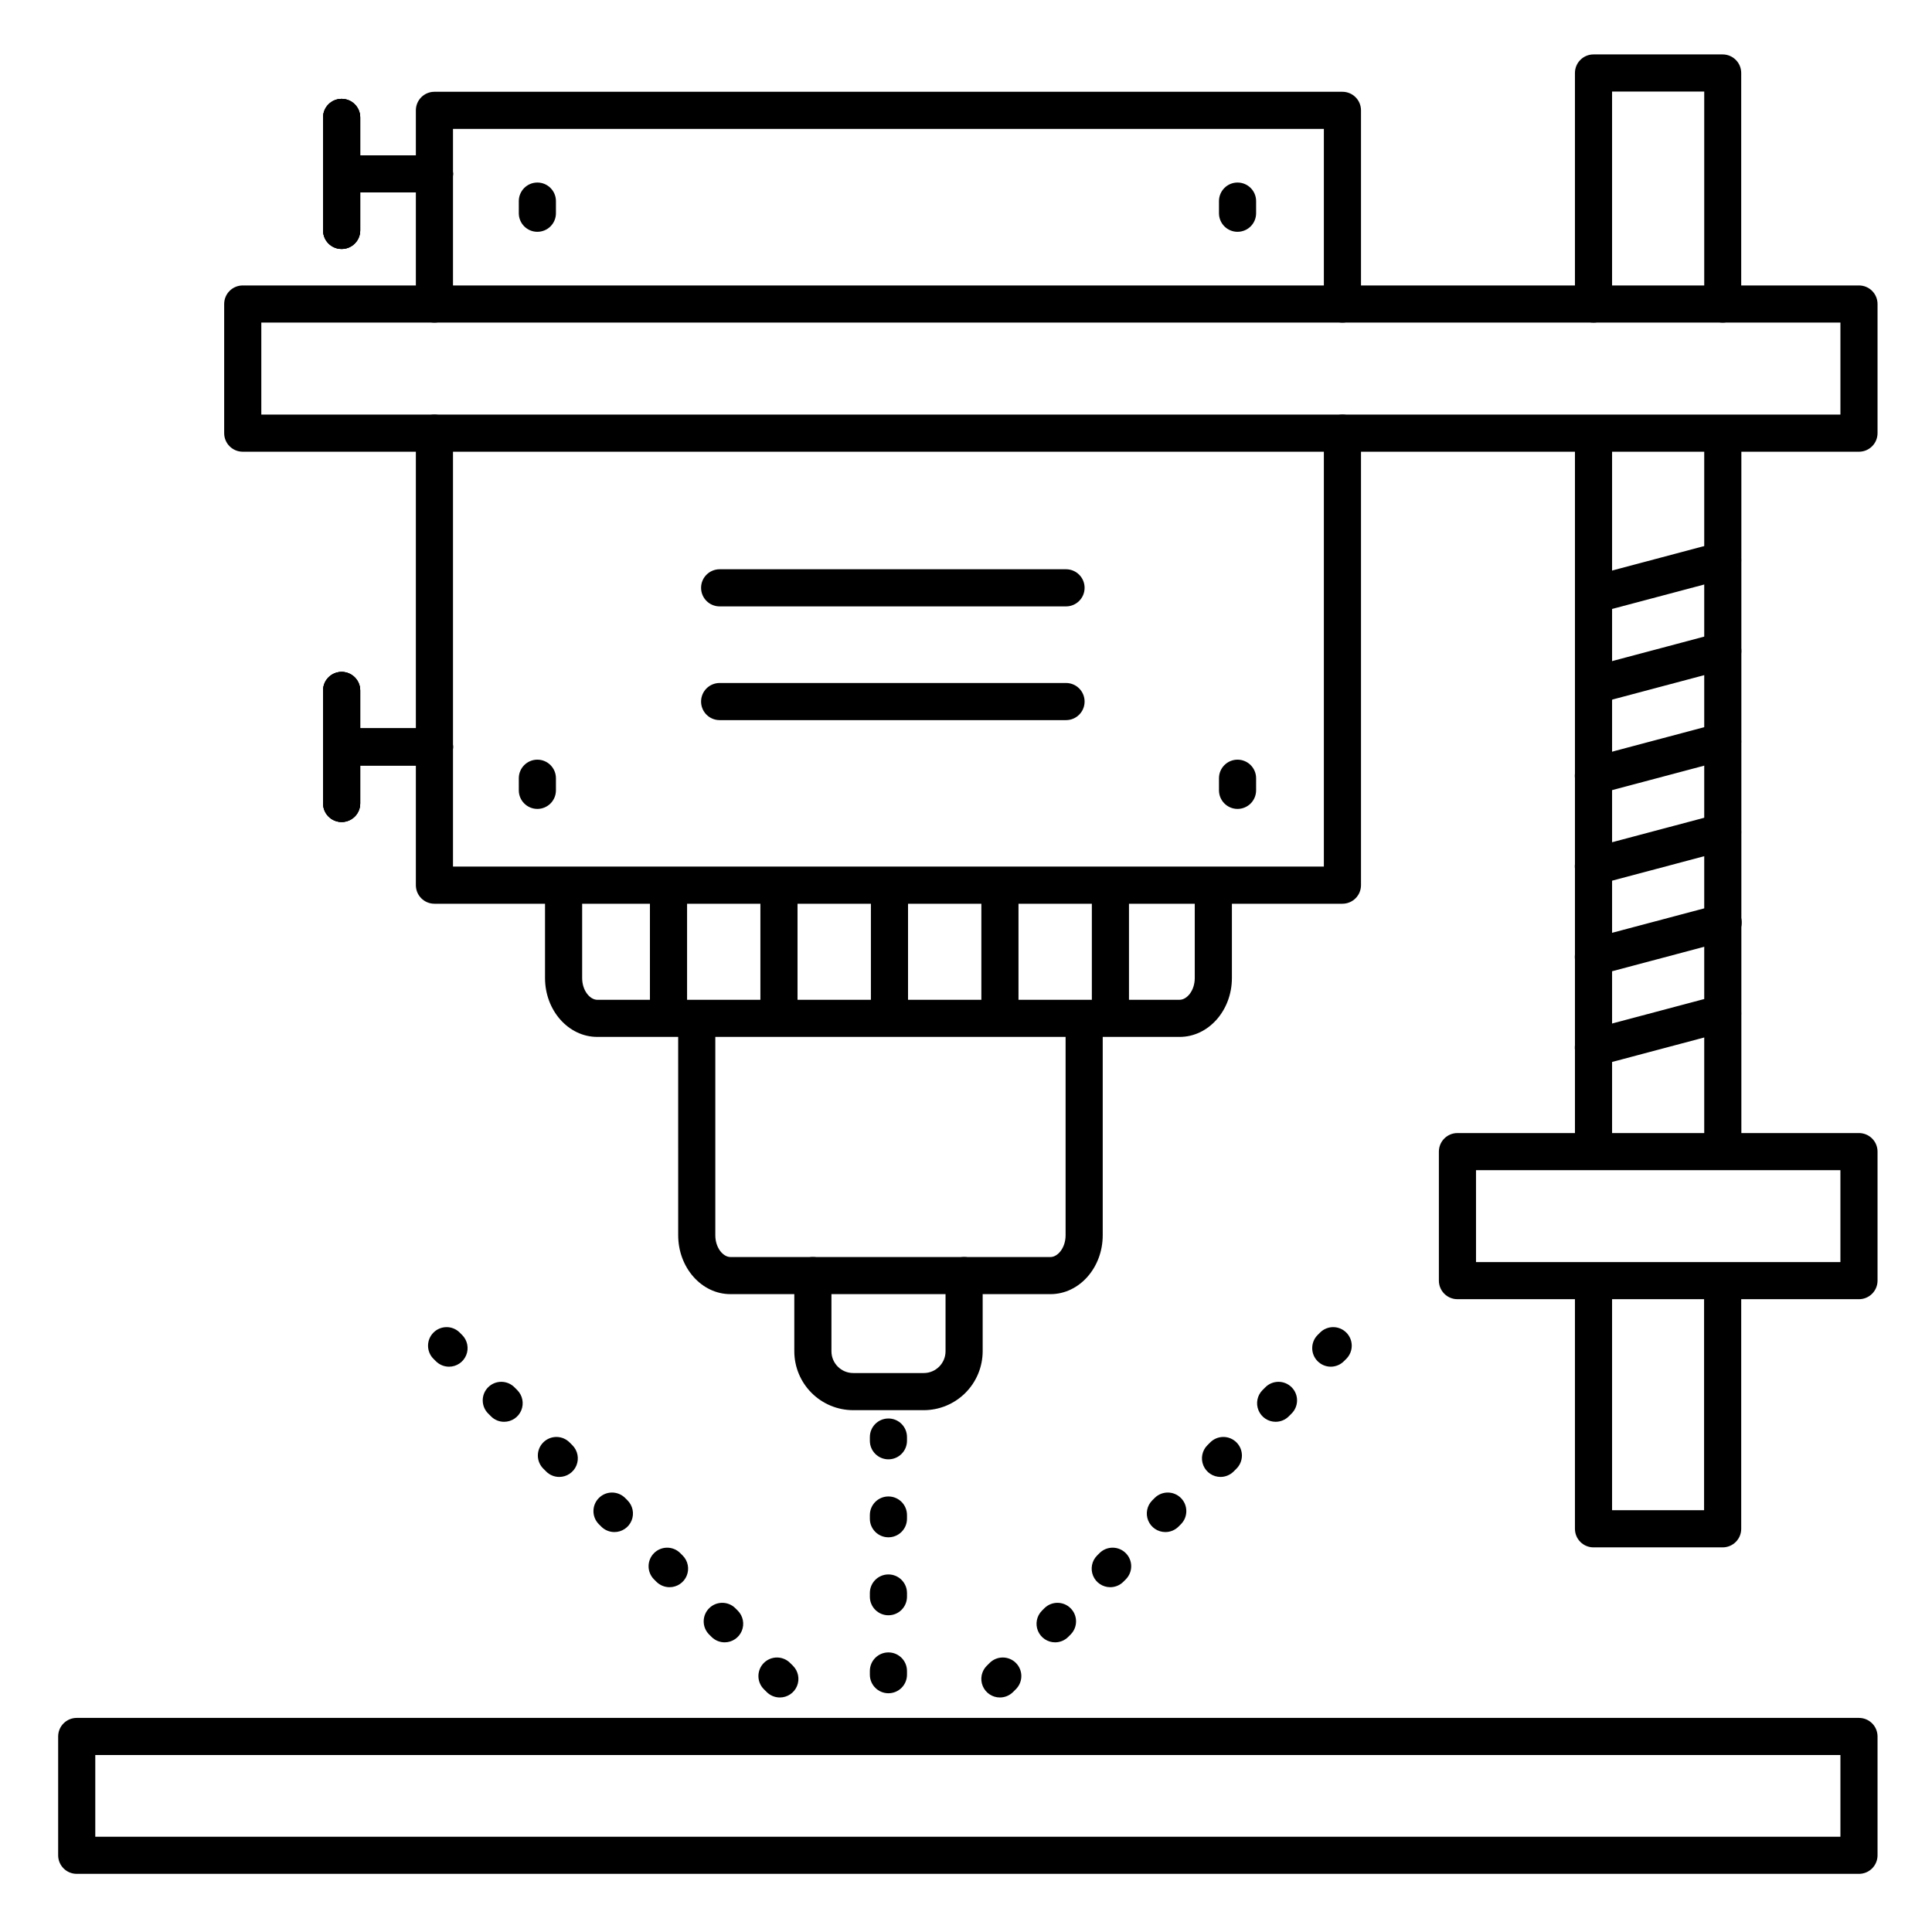 <?xml version="1.0" encoding="UTF-8"?>
<!-- Uploaded to: ICON Repo, www.svgrepo.com, Generator: ICON Repo Mixer Tools -->
<svg fill="#000000" width="800px" height="800px" version="1.1" viewBox="144 144 512 512" xmlns="http://www.w3.org/2000/svg">
 <g>
  <path d="m259.13 346.86h-24.602c-2.715 0-4.918-2.203-4.918-4.922 0-2.715 2.203-4.918 4.918-4.918h24.602c2.719 0 4.918 2.203 4.918 4.918 0 2.719-2.199 4.922-4.918 4.922z"/>
  <path d="m234.54 361.84c-2.719 0-4.922-2.203-4.922-4.922v-29.941c0-2.719 2.203-4.922 4.922-4.922 2.715 0 4.918 2.203 4.918 4.922v29.941c0 1.305-0.516 2.559-1.441 3.481-0.922 0.922-2.172 1.441-3.477 1.441z"/>
  <path d="m259.13 346.86h-24.602c-2.715 0-4.918-2.203-4.918-4.922 0-2.715 2.203-4.918 4.918-4.918h24.602c2.719 0 4.918 2.203 4.918 4.918 0 2.719-2.199 4.922-4.918 4.922z"/>
  <path d="m234.54 361.84c-2.719 0-4.922-2.203-4.922-4.922v-29.941c0-2.719 2.203-4.922 4.922-4.922 2.715 0 4.918 2.203 4.918 4.922v29.941c0 1.305-0.516 2.559-1.441 3.481-0.922 0.922-2.172 1.441-3.477 1.441z"/>
  <path d="m636.65 640.59h-472.32c-2.715 0-4.918-2.203-4.918-4.918v-31.488c0-2.719 2.203-4.922 4.918-4.922h472.32c1.305 0 2.555 0.52 3.477 1.441 0.926 0.922 1.441 2.176 1.441 3.481v31.488c0 1.305-0.516 2.555-1.441 3.477-0.922 0.926-2.172 1.441-3.477 1.441zm-467.4-9.84h462.48v-21.648h-462.48z"/>
  <path d="m636.65 263.71h-428.32c-2.719 0-4.922-2.203-4.922-4.922v-34.223c0-2.719 2.203-4.918 4.922-4.918h428.32c1.305 0 2.555 0.516 3.477 1.438 0.926 0.926 1.441 2.176 1.441 3.481v34.223c0 1.305-0.516 2.559-1.441 3.481-0.922 0.922-2.172 1.441-3.477 1.441zm-423.4-9.84h418.48v-24.383h-418.48z"/>
  <path d="m636.65 488.3h-106.41c-2.719 0-4.922-2.203-4.922-4.922v-34.184c0-2.719 2.203-4.922 4.922-4.922h106.41c1.305 0 2.555 0.52 3.477 1.441 0.926 0.922 1.441 2.176 1.441 3.481v34.223c-0.02 2.703-2.219 4.883-4.918 4.883zm-101.49-9.84h96.566v-24.348h-96.57z"/>
  <path d="m499.76 229.49c-2.719 0-4.922-2.203-4.922-4.922v-46.406h-230.79v46.406c0 2.719-2.199 4.922-4.918 4.922s-4.922-2.203-4.922-4.922v-51.324c0-2.719 2.203-4.922 4.922-4.922h240.63c1.305 0 2.555 0.52 3.477 1.441 0.926 0.922 1.441 2.176 1.441 3.481v51.324c0 1.305-0.516 2.555-1.441 3.481-0.922 0.922-2.172 1.441-3.477 1.441z"/>
  <path d="m499.76 383.5h-240.63c-2.719 0-4.922-2.203-4.922-4.918v-119.79c0-2.715 2.203-4.918 4.922-4.918s4.918 2.203 4.918 4.918v114.86h230.79v-114.86c0-2.715 2.203-4.918 4.922-4.918 2.715 0 4.918 2.203 4.918 4.918v119.79c0 1.305-0.516 2.555-1.441 3.477-0.922 0.922-2.172 1.441-3.477 1.441z"/>
  <path d="m456.62 418.79h-154.34c-7.637 0-13.844-7.008-13.844-15.617v-24.066c0-2.719 2.203-4.922 4.918-4.922 2.719 0 4.922 2.203 4.922 4.922v24.07c0 3.406 2.117 5.777 4.004 5.777l154.34-0.004c1.891 0 4.004-2.371 4.004-5.777v-24.066c0-2.719 2.203-4.922 4.922-4.922s4.922 2.203 4.922 4.922v24.07c0 8.625-6.223 15.613-13.848 15.613z"/>
  <path d="m422.39 486.96h-84.82c-7.637 0-13.844-7.008-13.844-15.617l-0.004-56.941c0-2.719 2.203-4.922 4.922-4.922s4.922 2.203 4.922 4.922v56.945c0 3.406 2.106 5.777 4.004 5.777h84.82c1.891 0 4.004-2.371 4.004-5.777v-56.945c0-2.719 2.203-4.922 4.922-4.922 2.715 0 4.918 2.203 4.918 4.922v56.945c0 8.605-6.207 15.613-13.844 15.613z"/>
  <path d="m388.8 517.71h-18.695c-4.141-0.004-8.109-1.652-11.035-4.582-2.926-2.926-4.57-6.894-4.57-11.035v-20.055c0-2.715 2.199-4.918 4.918-4.918s4.922 2.203 4.922 4.918v20.055c0 3.188 2.578 5.773 5.766 5.777h18.695c3.191 0 5.777-2.586 5.777-5.777v-20.055c0-2.715 2.203-4.918 4.918-4.918 2.719 0 4.922 2.203 4.922 4.918v20.055c-0.008 4.141-1.652 8.109-4.582 11.039-2.926 2.926-6.894 4.574-11.035 4.578z"/>
  <path d="m286.41 205.43c-2.719 0-4.922-2.199-4.922-4.918v-3.219c0-2.715 2.203-4.918 4.922-4.918 2.715 0 4.918 2.203 4.918 4.918v3.207c0.004 1.309-0.512 2.562-1.438 3.488-0.922 0.922-2.176 1.441-3.481 1.441z"/>
  <path d="m471.96 205.43c-2.715 0-4.918-2.199-4.918-4.918v-3.219c0-2.715 2.203-4.918 4.918-4.918 2.719 0 4.922 2.203 4.922 4.918v3.207c0.004 1.309-0.516 2.562-1.438 3.488-0.922 0.922-2.176 1.441-3.484 1.441z"/>
  <path d="m286.41 358.37c-2.719 0-4.922-2.203-4.922-4.922v-3.207c0-2.719 2.203-4.922 4.922-4.922 2.715 0 4.918 2.203 4.918 4.922v3.207c0 1.305-0.516 2.555-1.441 3.481-0.922 0.922-2.172 1.441-3.477 1.441z"/>
  <path d="m471.96 358.37c-2.715 0-4.918-2.203-4.918-4.922v-3.207c0-2.719 2.203-4.922 4.918-4.922 2.719 0 4.922 2.203 4.922 4.922v3.207c0 1.305-0.52 2.555-1.441 3.481-0.922 0.922-2.176 1.441-3.481 1.441z"/>
  <path d="m259.13 346.86h-24.602c-2.715 0-4.918-2.203-4.918-4.922 0-2.715 2.203-4.918 4.918-4.918h24.602c2.719 0 4.918 2.203 4.918 4.918 0 2.719-2.199 4.922-4.918 4.922z"/>
  <path d="m234.54 361.84c-2.719 0-4.922-2.203-4.922-4.922v-29.941c0-2.719 2.203-4.922 4.922-4.922 2.715 0 4.918 2.203 4.918 4.922v29.941c0 1.305-0.516 2.559-1.441 3.481-0.922 0.922-2.172 1.441-3.477 1.441z"/>
  <path d="m259.13 195h-24.602c-2.715 0-4.918-2.203-4.918-4.918 0-2.719 2.203-4.922 4.918-4.922h24.602c2.719 0 4.918 2.203 4.918 4.922 0 2.715-2.199 4.918-4.918 4.918z"/>
  <path d="m234.54 209.98c-2.719 0-4.922-2.203-4.922-4.918v-29.945c0-2.715 2.203-4.918 4.922-4.918 2.715 0 4.918 2.203 4.918 4.918v29.945c0 1.305-0.516 2.555-1.441 3.477-0.922 0.926-2.172 1.441-3.477 1.441z"/>
  <path d="m259.13 195h-24.602c-2.715 0-4.918-2.203-4.918-4.918 0-2.719 2.203-4.922 4.918-4.922h24.602c2.719 0 4.918 2.203 4.918 4.922 0 2.715-2.199 4.918-4.918 4.918z"/>
  <path d="m234.54 209.98c-2.719 0-4.922-2.203-4.922-4.918v-29.945c0-2.715 2.203-4.918 4.922-4.918 2.715 0 4.918 2.203 4.918 4.918v29.945c0 1.305-0.516 2.555-1.441 3.477-0.922 0.926-2.172 1.441-3.477 1.441z"/>
  <path d="m259.13 195h-24.602c-2.715 0-4.918-2.203-4.918-4.918 0-2.719 2.203-4.922 4.918-4.922h24.602c2.719 0 4.918 2.203 4.918 4.922 0 2.715-2.199 4.918-4.918 4.918z"/>
  <path d="m234.54 209.98c-2.719 0-4.922-2.203-4.922-4.918v-29.945c0-2.715 2.203-4.918 4.922-4.918 2.715 0 4.918 2.203 4.918 4.918v29.945c0 1.305-0.516 2.555-1.441 3.477-0.922 0.926-2.172 1.441-3.477 1.441z"/>
  <path d="m600.56 229.49c-2.719 0-4.922-2.203-4.922-4.922v-56.305h-24.422v56.305c0 2.719-2.203 4.922-4.918 4.922-2.719 0-4.922-2.203-4.922-4.922v-61.223c0-2.719 2.203-4.922 4.922-4.922h34.223c1.305 0 2.555 0.52 3.477 1.441 0.926 0.922 1.441 2.172 1.441 3.481v61.223c0 2.703-2.176 4.898-4.879 4.922z"/>
  <path d="m600.56 453.25c-2.719 0-4.922-2.203-4.922-4.922v-189.37c0-2.719 2.203-4.918 4.922-4.918 2.715 0 4.918 2.199 4.918 4.918v189.37c0 1.305-0.516 2.559-1.441 3.481-0.922 0.922-2.172 1.441-3.477 1.441z"/>
  <path d="m600.56 554.07h-34.262c-2.719 0-4.922-2.203-4.922-4.922v-65.27c0-2.715 2.203-4.918 4.922-4.918 2.715 0 4.918 2.203 4.918 4.918v60.348h24.383v-60.348c0-2.715 2.203-4.918 4.922-4.918 2.715 0 4.918 2.203 4.918 4.918v65.27c0 2.703-2.176 4.898-4.879 4.922z"/>
  <path d="m566.3 453.25c-2.719 0-4.922-2.203-4.922-4.922v-189.37c0-2.719 2.203-4.918 4.922-4.918 2.715 0 4.918 2.199 4.918 4.918v189.37c0 1.305-0.52 2.559-1.441 3.481-0.922 0.922-2.172 1.441-3.477 1.441z"/>
  <path d="m379.44 592.73c-2.715 0-4.918-2.203-4.918-4.918v-0.984c0-2.719 2.203-4.922 4.918-4.922 2.719 0 4.922 2.203 4.922 4.922v0.984c0 1.305-0.52 2.555-1.441 3.477-0.922 0.926-2.176 1.441-3.481 1.441zm0-20.664c-2.715 0-4.918-2.203-4.918-4.918v-0.984c0-2.719 2.203-4.922 4.918-4.922 2.719 0 4.922 2.203 4.922 4.922v0.984c0 1.305-0.52 2.555-1.441 3.477-0.922 0.926-2.176 1.441-3.481 1.441zm0-20.664c-2.715 0-4.918-2.203-4.918-4.918v-0.984c0-2.719 2.203-4.922 4.918-4.922 2.719 0 4.922 2.203 4.922 4.922v0.984c0 1.305-0.52 2.555-1.441 3.477-0.922 0.926-2.176 1.441-3.481 1.441zm0-20.664c-2.715 0-4.918-2.203-4.918-4.918v-0.984c0-2.719 2.203-4.922 4.918-4.922 2.719 0 4.922 2.203 4.922 4.922v0.984c0 1.305-0.52 2.555-1.441 3.477-0.922 0.926-2.176 1.441-3.481 1.441z"/>
  <path d="m321.16 418.25c-2.719 0-4.922-2.199-4.922-4.918v-34.223c0-2.719 2.203-4.922 4.922-4.922s4.922 2.203 4.922 4.922v34.223c0 1.305-0.52 2.555-1.441 3.481-0.926 0.922-2.176 1.438-3.481 1.438z"/>
  <path d="m350.43 418.25c-2.715 0-4.918-2.199-4.918-4.918v-34.223c0-2.719 2.203-4.922 4.918-4.922 2.719 0 4.922 2.203 4.922 4.922v34.223c0 1.305-0.52 2.555-1.441 3.481-0.922 0.922-2.176 1.438-3.481 1.438z"/>
  <path d="m379.72 418.25c-2.719 0-4.922-2.199-4.922-4.918v-34.223c0-2.719 2.203-4.922 4.922-4.922 2.715 0 4.918 2.203 4.918 4.922v34.223c0 1.305-0.516 2.555-1.441 3.481-0.922 0.922-2.172 1.438-3.477 1.438z"/>
  <path d="m408.99 418.25c-2.719 0-4.918-2.199-4.918-4.918v-34.223c0-2.719 2.199-4.922 4.918-4.922s4.922 2.203 4.922 4.922v34.223c0 1.305-0.52 2.555-1.441 3.481-0.926 0.922-2.176 1.438-3.481 1.438z"/>
  <path d="m438.27 418.25c-2.715 0-4.918-2.199-4.918-4.918v-34.223c0-2.719 2.203-4.922 4.918-4.922 2.719 0 4.922 2.203 4.922 4.922v34.223c0 1.305-0.52 2.555-1.441 3.481-0.922 0.922-2.176 1.438-3.481 1.438z"/>
  <path d="m566.3 306.52c-2.469-0.004-4.555-1.832-4.879-4.281-0.32-2.449 1.223-4.754 3.609-5.394l34.223-9.094v0.004c2.625-0.699 5.324 0.863 6.019 3.492 0.699 2.629-0.863 5.324-3.492 6.023l-34.223 9.082c-0.41 0.113-0.836 0.168-1.258 0.168z"/>
  <path d="m566.3 330.52c-2.469-0.004-4.555-1.832-4.879-4.281-0.32-2.449 1.223-4.754 3.609-5.394l34.223-9.094v0.004c2.629-0.711 5.336 0.848 6.047 3.477 0.707 2.633-0.848 5.34-3.481 6.047l-34.223 9.094c-0.426 0.105-0.859 0.152-1.297 0.148z"/>
  <path d="m566.3 354.53c-2.484 0.02-4.594-1.816-4.914-4.281-0.324-2.461 1.238-4.777 3.644-5.402l34.223-9.094v0.004c2.625-0.699 5.324 0.863 6.019 3.492 0.699 2.629-0.863 5.324-3.492 6.023l-34.223 9.094v-0.004c-0.41 0.109-0.836 0.164-1.258 0.168z"/>
  <path d="m566.3 378.53c-2.484 0.02-4.594-1.816-4.914-4.281-0.324-2.461 1.238-4.777 3.644-5.402l34.223-9.094v0.004c2.625-0.699 5.324 0.863 6.019 3.492 0.699 2.629-0.863 5.324-3.492 6.023l-34.184 9.082c-0.422 0.113-0.859 0.172-1.297 0.176z"/>
  <path d="m566.3 402.53c-2.484 0.02-4.594-1.816-4.914-4.281-0.324-2.461 1.238-4.777 3.644-5.402l34.223-9.082c1.273-0.379 2.644-0.223 3.805 0.426 1.16 0.652 2.008 1.742 2.348 3.027s0.148 2.652-0.535 3.793c-0.68 1.141-1.797 1.953-3.09 2.262l-34.223 9.094v-0.004c-0.41 0.109-0.836 0.164-1.258 0.168z"/>
  <path d="m566.3 426.57c-2.484 0.02-4.594-1.816-4.914-4.281-0.324-2.461 1.238-4.777 3.644-5.402l34.223-9.094v0.004c2.625-0.699 5.324 0.863 6.019 3.492 0.699 2.629-0.863 5.324-3.492 6.023l-34.223 9.094v-0.004c-0.41 0.109-0.836 0.164-1.258 0.168z"/>
  <path d="m426.51 304.7h-91.797c-2.719 0-4.922-2.203-4.922-4.922 0-2.715 2.203-4.918 4.922-4.918h91.797c2.719 0 4.918 2.203 4.918 4.918 0 2.719-2.199 4.922-4.918 4.922z"/>
  <path d="m426.51 334.84h-91.797c-2.719 0-4.922-2.199-4.922-4.918s2.203-4.922 4.922-4.922h91.797c2.719 0 4.918 2.203 4.918 4.922s-2.199 4.918-4.918 4.918z"/>
  <path d="m408.99 593.85c-1.992 0.004-3.789-1.195-4.555-3.035-0.762-1.844-0.34-3.961 1.07-5.367l0.699-0.688v-0.004c0.918-0.949 2.176-1.488 3.496-1.5 1.32-0.012 2.59 0.508 3.523 1.441 0.934 0.934 1.453 2.199 1.441 3.519-0.012 1.32-0.555 2.582-1.504 3.496l-0.699 0.699c-0.922 0.922-2.172 1.438-3.473 1.438zm14.621-14.613c-1.988 0-3.781-1.199-4.543-3.035-0.762-1.836-0.344-3.949 1.062-5.359l0.699-0.699h-0.004c1.934-1.863 5-1.836 6.898 0.062 1.898 1.898 1.926 4.965 0.059 6.894l-0.699 0.699h0.004c-0.922 0.922-2.172 1.438-3.477 1.438zm14.613-14.613c-1.988 0-3.781-1.195-4.543-3.031-0.762-1.84-0.344-3.953 1.059-5.359l0.699-0.699c1.93-1.867 5-1.84 6.898 0.059 1.898 1.898 1.926 4.965 0.059 6.898l-0.699 0.699c-0.922 0.922-2.176 1.438-3.481 1.434zm14.613-14.613c-1.988 0-3.781-1.195-4.543-3.031-0.762-1.836-0.344-3.953 1.059-5.359l0.699-0.699c1.93-1.863 5-1.84 6.898 0.059 1.895 1.898 1.922 4.969 0.059 6.898l-0.699 0.699c-0.926 0.922-2.176 1.438-3.484 1.434zm14.613-14.613v0.004c-1.988 0-3.781-1.199-4.543-3.035-0.762-1.836-0.344-3.953 1.059-5.359l0.699-0.699c0.918-0.949 2.176-1.488 3.496-1.5 1.32-0.012 2.586 0.508 3.519 1.441 0.934 0.93 1.453 2.199 1.441 3.519s-0.551 2.578-1.5 3.496l-0.699 0.699c-0.926 0.922-2.18 1.438-3.484 1.438zm14.602-14.613v0.004c-1.988-0.004-3.777-1.203-4.535-3.039-0.762-1.836-0.34-3.949 1.062-5.356l0.699-0.699c0.914-0.949 2.176-1.488 3.496-1.5 1.316-0.012 2.586 0.508 3.519 1.441 0.934 0.934 1.453 2.199 1.441 3.519-0.012 1.32-0.551 2.582-1.5 3.496l-0.699 0.699c-0.93 0.926-2.184 1.441-3.496 1.438zm14.613-14.602v0.004c-1.305-0.004-2.555-0.523-3.473-1.449-1.922-1.918-1.922-5.035 0-6.957l0.699-0.699-0.004 0.004c1.934-1.867 5-1.84 6.898 0.059 1.898 1.898 1.926 4.965 0.059 6.898l-0.699 0.699v-0.004c-0.922 0.93-2.18 1.449-3.492 1.449z"/>
  <path d="m350.66 593.85c-1.301 0-2.551-0.516-3.473-1.438l-0.699-0.699c-0.949-0.914-1.488-2.176-1.5-3.496-0.012-1.32 0.508-2.586 1.438-3.519 0.934-0.934 2.203-1.453 3.523-1.441 1.32 0.012 2.578 0.551 3.496 1.5l0.699 0.688v0.004c1.41 1.406 1.832 3.523 1.07 5.367-0.762 1.84-2.562 3.039-4.555 3.035zm-14.621-14.613c-1.305 0-2.551-0.516-3.473-1.438l-0.699-0.699c-1.867-1.93-1.84-4.996 0.059-6.894 1.898-1.898 4.965-1.926 6.898-0.062l0.699 0.699c1.402 1.41 1.82 3.523 1.059 5.359-0.762 1.836-2.555 3.035-4.543 3.035zm-14.602-14.613c-1.305 0-2.555-0.516-3.477-1.434l-0.699-0.699c-1.863-1.934-1.836-5 0.062-6.898 1.898-1.898 4.965-1.926 6.894-0.059l0.699 0.699c1.406 1.406 1.824 3.519 1.062 5.359-0.766 1.836-2.555 3.031-4.543 3.031zm-14.613-14.613c-1.305 0-2.551-0.516-3.473-1.434l-0.699-0.699c-1.867-1.93-1.84-5 0.059-6.898 1.898-1.898 4.965-1.922 6.898-0.059l0.699 0.699h-0.004c1.406 1.406 1.824 3.523 1.062 5.359-0.762 1.836-2.555 3.031-4.543 3.031zm-14.613-14.609c-1.305 0.004-2.555-0.512-3.473-1.438l-0.699-0.699c-0.949-0.918-1.492-2.176-1.504-3.496-0.012-1.32 0.508-2.59 1.441-3.519 0.934-0.934 2.203-1.453 3.523-1.441 1.32 0.012 2.578 0.551 3.496 1.5l0.699 0.699c1.402 1.406 1.82 3.523 1.059 5.359-0.762 1.836-2.555 3.035-4.543 3.035zm-14.613-14.613c-1.305 0.008-2.555-0.512-3.473-1.438l-0.699-0.699c-0.949-0.914-1.488-2.176-1.5-3.496-0.012-1.32 0.508-2.586 1.438-3.519 0.934-0.934 2.203-1.453 3.523-1.441 1.32 0.012 2.578 0.551 3.496 1.5l0.699 0.699c1.402 1.41 1.82 3.523 1.059 5.359s-2.555 3.035-4.543 3.035zm-14.613-14.602c-1.301-0.004-2.551-0.523-3.473-1.449l-0.699-0.699v0.004c-1.863-1.934-1.836-5 0.062-6.898s4.965-1.926 6.894-0.059l0.699 0.699v-0.004c1.41 1.41 1.836 3.527 1.07 5.367-0.762 1.844-2.559 3.043-4.555 3.039z"/>
 </g>
</svg>